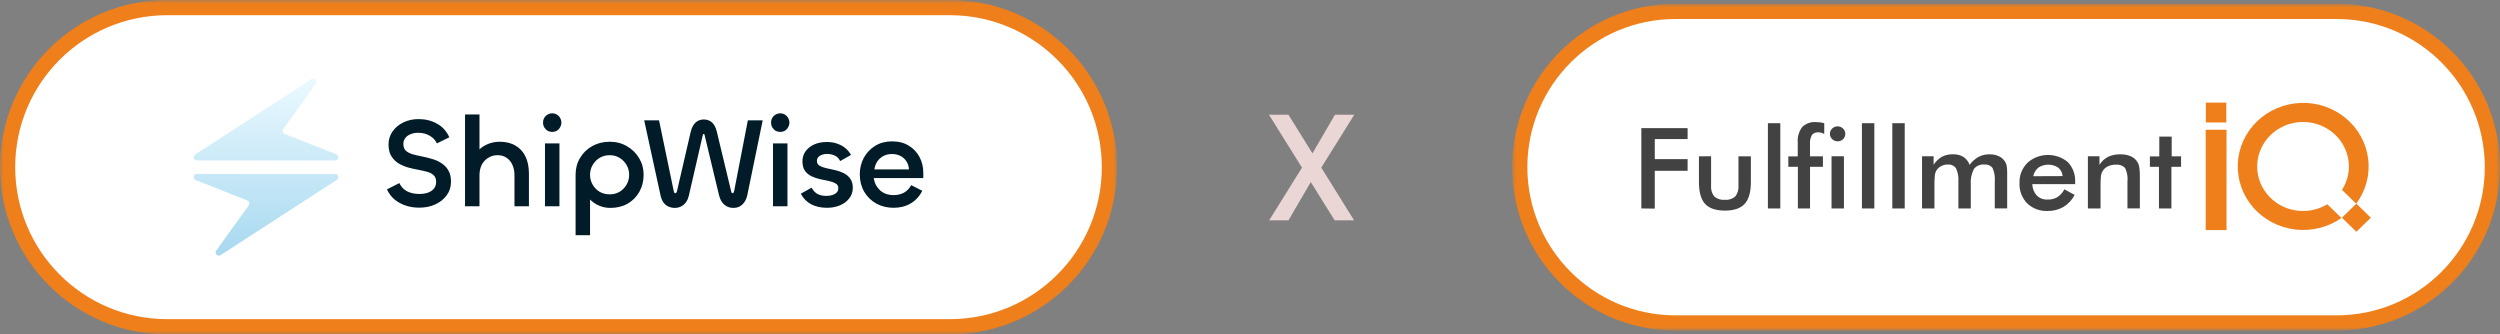 <svg width="329" height="44" viewBox="0 0 329 44" fill="none" xmlns="http://www.w3.org/2000/svg">
<rect x="0" y="0" width="329" height="44" fill="#808080" stroke="none"/>
<mask id="path-1-outside-1_1252_1941" maskUnits="userSpaceOnUse" x="0" y="0" width="147" height="44" fill="black">
<rect fill="white" width="147" height="44"/>
<path d="M1 22C1 10.402 10.402 1 22 1H125C136.598 1 146 10.402 146 22C146 33.598 136.598 43 125 43H22C10.402 43 1 33.598 1 22Z"/>
</mask>
<path d="M1 22C1 10.402 10.402 1 22 1H125C136.598 1 146 10.402 146 22C146 33.598 136.598 43 125 43H22C10.402 43 1 33.598 1 22Z" fill="white"/>
<path d="M22 1V2H125V1V0H22V1ZM125 43V42H22V43V44H125V43ZM22 43V42C10.954 42 2 33.046 2 22H1H0C0 34.15 9.85 44 22 44V43ZM146 22H145C145 33.046 136.046 42 125 42V43V44C137.15 44 147 34.15 147 22H146ZM125 1V2C136.046 2 145 10.954 145 22H146H147C147 9.85 137.15 0 125 0V1ZM22 1V0C9.85 0 0 9.85 0 22H1H2C2 10.954 10.954 2 22 2V1Z" fill="#EF7F1A" mask="url(#path-1-outside-1_1252_1941)"/>
<path d="M40.977 10.43C41.372 10.174 41.831 10.649 41.557 11.03L37.271 16.98C37.11 17.203 37.203 17.517 37.461 17.619L44.252 20.301C44.689 20.474 44.564 21.118 44.094 21.118L25.919 21.109C25.495 21.109 25.331 20.562 25.686 20.332L40.977 10.43ZM29.037 33.571C28.642 33.826 28.182 33.351 28.456 32.97L32.742 27.02C32.903 26.797 32.81 26.483 32.553 26.381L25.762 23.699C25.325 23.526 25.449 22.882 25.919 22.883L44.094 22.891C44.518 22.891 44.682 23.438 44.327 23.668L29.037 33.571Z" fill="url(#paint0_linear_1252_1941)"/>
<path d="M55.19 27.328C54.216 27.328 53.349 27.12 52.591 26.704C51.832 26.289 51.277 25.694 50.926 24.919L52.557 24.094C52.772 24.565 53.106 24.925 53.559 25.172C54.012 25.407 54.556 25.525 55.19 25.525C55.609 25.525 55.982 25.469 56.311 25.357C56.651 25.233 56.917 25.054 57.109 24.818C57.302 24.571 57.398 24.279 57.398 23.942C57.398 23.56 57.29 23.268 57.075 23.066C56.872 22.864 56.588 22.712 56.226 22.611C55.834 22.504 55.437 22.414 55.037 22.342C54.586 22.259 54.138 22.157 53.695 22.039C53.248 21.907 52.82 21.72 52.421 21.483C52.039 21.239 51.719 20.91 51.486 20.523C51.249 20.13 51.13 19.624 51.13 19.007C51.13 18.378 51.305 17.811 51.656 17.306C52.007 16.8 52.483 16.402 53.083 16.11C53.683 15.818 54.352 15.672 55.088 15.672C55.983 15.672 56.792 15.874 57.517 16.278C58.242 16.683 58.78 17.278 59.131 18.063L57.5 18.872C57.296 18.445 56.979 18.108 56.549 17.862C56.13 17.603 55.614 17.474 55.003 17.474C54.652 17.474 54.329 17.536 54.035 17.66C53.74 17.772 53.508 17.94 53.338 18.165C53.168 18.389 53.083 18.648 53.083 18.939C53.083 19.321 53.191 19.619 53.406 19.832C53.632 20.034 53.933 20.192 54.306 20.304C54.68 20.405 55.088 20.5 55.53 20.59C55.96 20.669 56.396 20.776 56.837 20.91C57.278 21.028 57.697 21.216 58.078 21.466C58.459 21.698 58.775 22.023 58.995 22.409C59.233 22.802 59.352 23.308 59.352 23.925C59.352 24.588 59.165 25.177 58.791 25.694C58.429 26.199 57.93 26.598 57.296 26.89C56.673 27.182 55.971 27.328 55.19 27.328ZM63.1 27.142H61.197V15.066H63.1V21.331H62.25C62.296 20.849 62.477 20.405 62.794 20.001C63.111 19.585 63.53 19.259 64.051 19.024C64.572 18.777 65.144 18.653 65.767 18.653C66.594 18.653 67.29 18.827 67.856 19.175C68.434 19.512 68.87 19.995 69.164 20.624C69.459 21.241 69.606 21.977 69.606 22.83V27.142H67.704V23.016C67.704 22.555 67.618 22.128 67.449 21.735C67.29 21.342 67.041 21.028 66.701 20.792C66.373 20.545 65.965 20.422 65.478 20.422C65.014 20.422 64.6 20.54 64.238 20.775C63.876 21 63.593 21.309 63.388 21.702C63.196 22.095 63.1 22.55 63.1 23.066V27.142ZM71.719 18.872H73.622V27.142H71.719V18.872ZM72.671 17.356C72.457 17.357 72.247 17.305 72.059 17.204C71.877 17.091 71.725 16.935 71.618 16.75C71.517 16.563 71.464 16.355 71.465 16.143C71.465 15.908 71.516 15.7 71.618 15.52C71.731 15.329 71.878 15.183 72.059 15.082C72.244 14.972 72.455 14.914 72.671 14.914C72.897 14.914 73.101 14.97 73.282 15.082C73.464 15.184 73.612 15.336 73.707 15.52C73.82 15.7 73.877 15.908 73.877 16.143C73.877 16.357 73.82 16.559 73.707 16.75C73.609 16.936 73.463 17.093 73.282 17.204C73.101 17.306 72.897 17.356 72.671 17.356ZM77.65 30.949H75.748V22.982C75.748 22.162 75.945 21.427 76.342 20.775C76.738 20.113 77.27 19.596 77.939 19.226C78.618 18.844 79.383 18.653 80.233 18.653C81.082 18.653 81.841 18.85 82.508 19.243C83.188 19.636 83.72 20.158 84.106 20.809C84.502 21.461 84.7 22.185 84.7 22.982C84.7 23.824 84.513 24.576 84.14 25.239C83.766 25.902 83.25 26.424 82.594 26.805C81.937 27.176 81.178 27.361 80.317 27.361C79.672 27.361 79.072 27.21 78.516 26.907C77.973 26.604 77.531 26.205 77.191 25.711C76.863 25.216 76.699 24.683 76.699 24.11L77.65 24.464V30.949ZM80.233 25.576C80.719 25.576 81.156 25.464 81.54 25.239C81.922 25.007 82.238 24.682 82.457 24.296C82.684 23.903 82.797 23.47 82.797 22.999C82.797 22.527 82.684 22.1 82.457 21.719C82.238 21.332 81.922 21.008 81.54 20.775C81.156 20.54 80.719 20.422 80.233 20.422C79.745 20.422 79.304 20.54 78.907 20.775C78.526 21.008 78.21 21.332 77.99 21.719C77.764 22.1 77.65 22.527 77.65 22.999C77.65 23.47 77.764 23.903 77.99 24.296C78.21 24.682 78.526 25.007 78.907 25.239C79.304 25.464 79.745 25.576 80.233 25.576ZM86.933 25.744L84.776 15.84H86.73L88.666 25.155C88.689 25.245 88.712 25.312 88.734 25.357C88.768 25.402 88.813 25.424 88.87 25.424C88.916 25.424 88.955 25.407 88.989 25.374C89.034 25.329 89.068 25.256 89.091 25.155L90.891 17.373C91.028 16.8 91.243 16.385 91.537 16.127C91.831 15.857 92.189 15.722 92.608 15.722C93.038 15.722 93.4 15.851 93.694 16.11C93.989 16.368 94.204 16.783 94.34 17.356L96.209 25.138C96.232 25.239 96.254 25.312 96.277 25.357C96.31 25.402 96.356 25.424 96.413 25.424C96.469 25.424 96.509 25.402 96.532 25.357C96.565 25.301 96.594 25.228 96.616 25.138L98.417 15.84H100.371L98.349 25.66C98.236 26.188 98.021 26.604 97.704 26.907C97.398 27.21 97.001 27.361 96.515 27.361C96.05 27.361 95.654 27.221 95.325 26.94C94.997 26.66 94.765 26.25 94.629 25.711L92.726 17.777C92.715 17.71 92.698 17.671 92.675 17.659C92.664 17.637 92.641 17.626 92.608 17.626C92.585 17.626 92.562 17.637 92.54 17.659C92.521 17.698 92.504 17.737 92.488 17.777L90.637 25.812C90.512 26.306 90.285 26.688 89.957 26.957C89.629 27.227 89.244 27.361 88.802 27.361C88.338 27.361 87.936 27.226 87.596 26.957C87.267 26.676 87.046 26.272 86.933 25.744ZM101.728 18.872H103.63V27.142H101.728V18.872ZM102.679 17.356C102.465 17.357 102.255 17.305 102.067 17.204C101.885 17.091 101.733 16.935 101.626 16.75C101.525 16.563 101.472 16.355 101.473 16.143C101.473 15.908 101.524 15.7 101.626 15.52C101.739 15.329 101.886 15.183 102.067 15.082C102.252 14.972 102.463 14.914 102.679 14.914C102.905 14.914 103.109 14.97 103.291 15.082C103.472 15.184 103.62 15.336 103.715 15.52C103.828 15.7 103.885 15.908 103.885 16.143C103.885 16.357 103.828 16.559 103.715 16.75C103.617 16.936 103.47 17.093 103.29 17.204C103.109 17.306 102.905 17.356 102.679 17.356ZM108.847 27.345C108.043 27.345 107.346 27.193 106.758 26.89C106.169 26.575 105.71 26.109 105.382 25.492L106.809 24.7C107.024 25.093 107.29 25.374 107.607 25.542C107.924 25.699 108.309 25.778 108.762 25.778C109.068 25.778 109.334 25.739 109.561 25.66C109.799 25.581 109.985 25.469 110.121 25.323C110.257 25.166 110.325 24.981 110.325 24.767C110.325 24.487 110.206 24.279 109.968 24.144C109.742 24.009 109.453 23.903 109.102 23.824C108.724 23.74 108.344 23.662 107.964 23.588C107.566 23.502 107.178 23.372 106.809 23.201C106.465 23.039 106.168 22.796 105.942 22.493C105.716 22.179 105.603 21.758 105.603 21.23C105.603 20.747 105.733 20.315 105.993 19.933C106.265 19.552 106.639 19.248 107.114 19.024C107.601 18.799 108.162 18.687 108.796 18.687C109.34 18.687 109.816 18.765 110.223 18.923C110.642 19.069 110.999 19.271 111.293 19.529C111.588 19.787 111.82 20.074 111.99 20.388L110.563 21.197C110.405 20.849 110.167 20.607 109.85 20.472C109.544 20.327 109.204 20.254 108.83 20.254C108.592 20.254 108.371 20.293 108.168 20.372C107.964 20.439 107.8 20.546 107.675 20.692C107.562 20.826 107.505 20.995 107.505 21.197C107.505 21.455 107.618 21.657 107.845 21.803C108.071 21.938 108.36 22.044 108.711 22.123C109.074 22.202 109.453 22.286 109.85 22.376C110.257 22.466 110.636 22.595 110.988 22.763C111.341 22.924 111.645 23.174 111.871 23.488C112.109 23.791 112.228 24.201 112.228 24.717C112.228 25.256 112.069 25.722 111.753 26.115C111.446 26.508 111.039 26.812 110.529 27.025C110.019 27.238 109.459 27.345 108.847 27.345ZM117.599 27.345C116.761 27.345 116.002 27.159 115.322 26.789C114.643 26.407 114.11 25.885 113.726 25.222C113.341 24.56 113.148 23.802 113.148 22.948C113.148 22.151 113.324 21.427 113.675 20.775C114.037 20.113 114.535 19.585 115.169 19.192C115.815 18.799 116.557 18.603 117.395 18.603C118.256 18.603 118.992 18.793 119.603 19.175C120.205 19.535 120.693 20.054 121.013 20.674C121.342 21.292 121.506 21.983 121.506 22.746V23.437H114.626L114.966 22.78C114.932 23.341 115.022 23.841 115.238 24.279C115.445 24.697 115.761 25.052 116.154 25.307C116.563 25.553 117.038 25.677 117.582 25.677C118.091 25.677 118.55 25.57 118.958 25.357C119.365 25.132 119.682 24.801 119.909 24.363L121.37 25.104C121.008 25.834 120.498 26.39 119.841 26.772C119.196 27.154 118.448 27.345 117.599 27.345ZM115.068 22.291H119.62C119.598 21.887 119.485 21.533 119.281 21.23C119.089 20.928 118.82 20.684 118.499 20.523C118.171 20.354 117.797 20.27 117.378 20.27C116.948 20.27 116.568 20.36 116.24 20.54C115.918 20.713 115.644 20.962 115.441 21.264C115.249 21.567 115.124 21.909 115.068 22.291Z" fill="#011C28"/>
<path d="M120.318 17.408C120.292 17.374 120.247 17.36 120.206 17.373C120.166 17.387 120.138 17.425 120.138 17.468V18.269C120.138 18.325 120.182 18.369 120.238 18.369C120.293 18.369 120.338 18.325 120.338 18.269V17.769L120.608 18.129C120.627 18.154 120.657 18.169 120.689 18.169C120.72 18.169 120.75 18.154 120.769 18.129L121.039 17.769V18.269C121.039 18.325 121.084 18.369 121.139 18.369C121.195 18.369 121.239 18.325 121.239 18.269V17.468C121.239 17.425 121.212 17.387 121.171 17.373C121.13 17.359 121.085 17.373 121.059 17.408L120.689 17.902L120.318 17.408ZM119.236 17.468C119.236 17.524 119.281 17.568 119.336 17.568H119.537V18.269C119.537 18.325 119.581 18.369 119.637 18.369C119.693 18.369 119.737 18.325 119.737 18.269V17.568H119.937C119.993 17.568 120.038 17.524 120.038 17.468C120.038 17.413 119.993 17.368 119.937 17.368H119.336C119.281 17.368 119.236 17.413 119.236 17.468Z" fill="white"/>
<path d="M173.88 22.06L178.2 29H175.64L172.5 23.96L169.56 29H167.02L171.34 22.06L167 15.1H169.56L172.72 20.18L175.68 15.1H178.22L173.88 22.06Z" fill="#EBD6D6"/>
<mask id="path-7-outside-2_1252_1941" maskUnits="userSpaceOnUse" x="199" y="0.5" width="130" height="43" fill="black">
<rect fill="white" x="199" y="0.5" width="130" height="43"/>
<path d="M200 22C200 10.678 209.178 1.5 220.5 1.5H307.5C318.822 1.5 328 10.678 328 22C328 33.322 318.822 42.5 307.5 42.5H220.5C209.178 42.5 200 33.322 200 22Z"/>
</mask>
<path d="M200 22C200 10.678 209.178 1.5 220.5 1.5H307.5C318.822 1.5 328 10.678 328 22C328 33.322 318.822 42.5 307.5 42.5H220.5C209.178 42.5 200 33.322 200 22Z" fill="white"/>
<path d="M220.5 1.5V2.5H307.5V1.5V0.5H220.5V1.5ZM307.5 42.5V41.5H220.5V42.5V43.5H307.5V42.5ZM220.5 42.5V41.5C209.73 41.5 201 32.77 201 22H200H199C199 33.874 208.626 43.5 220.5 43.5V42.5ZM328 22H327C327 32.77 318.27 41.5 307.5 41.5V42.5V43.5C319.374 43.5 329 33.874 329 22H328ZM307.5 1.5V2.5C318.27 2.5 327 11.23 327 22H328H329C329 10.126 319.374 0.5 307.5 0.5V1.5ZM220.5 1.5V0.5C208.626 0.5 199 10.126 199 22H200H201C201 11.23 209.73 2.5 220.5 2.5V1.5Z" fill="#EF7F1A" mask="url(#path-7-outside-2_1252_1941)"/>
<g clip-path="url(#clip0_1252_1941)">
<path fill-rule="evenodd" clip-rule="evenodd" d="M308.133 28.688C306.376 29.916 304.207 30.457 302.057 30.203C299.908 29.948 297.936 28.917 296.534 27.315C295.133 25.712 294.404 23.656 294.494 21.556C294.583 19.455 295.484 17.465 297.018 15.98C298.551 14.496 300.604 13.626 302.768 13.545C304.931 13.464 307.047 14.177 308.694 15.543C310.34 16.908 311.397 18.825 311.653 20.913C311.909 23 311.346 25.105 310.076 26.807L308.209 24.995C308.989 23.773 309.279 22.315 309.024 20.899C308.768 19.483 307.985 18.207 306.824 17.315C305.662 16.423 304.204 15.977 302.725 16.061C301.247 16.146 299.852 16.755 298.807 17.773C297.761 18.791 297.138 20.147 297.055 21.582C296.972 23.018 297.436 24.433 298.358 25.558C299.28 26.683 300.596 27.439 302.055 27.683C303.515 27.927 305.016 27.642 306.272 26.881L308.133 28.688Z" fill="#EF7F1A"/>
<path d="M310.098 26.802L308.193 28.651L310.098 30.5L312.002 28.651L310.098 26.802Z" fill="#EF7F1A"/>
<path d="M293.012 17.076H290.27V30.278H293.012V17.076Z" fill="#EF7F1A"/>
<path d="M292.982 13.5H290.289V16.115H292.982V13.5Z" fill="#EF7F1A"/>
<path fill-rule="evenodd" clip-rule="evenodd" d="M216 27.431V16.865H222.089V18.302H217.768V20.943H222.089V22.481H217.768V27.457L216 27.431ZM225.179 20.563V24.43C225.131 24.942 225.282 25.453 225.604 25.862C225.791 26.021 226.009 26.142 226.246 26.217C226.483 26.291 226.733 26.318 226.98 26.295C227.228 26.318 227.478 26.291 227.715 26.217C227.952 26.142 228.17 26.021 228.357 25.862C228.678 25.453 228.83 24.942 228.782 24.43V20.574H230.414V23.965C230.414 25.28 230.147 26.231 229.603 26.823C229.059 27.415 228.199 27.716 227.013 27.716C225.827 27.716 224.929 27.42 224.39 26.834C223.852 26.247 223.58 25.291 223.58 23.965V20.574L225.179 20.563ZM232.656 27.431V16.215H234.288V27.431H232.656ZM240.818 17.605C240.816 17.476 240.842 17.349 240.894 17.231C240.945 17.113 241.021 17.006 241.117 16.918C241.21 16.824 241.323 16.749 241.447 16.699C241.572 16.649 241.706 16.625 241.841 16.627C242.04 16.631 242.234 16.692 242.398 16.801C242.562 16.91 242.69 17.064 242.766 17.243C242.842 17.422 242.862 17.619 242.824 17.809C242.786 17.999 242.692 18.174 242.553 18.313C242.41 18.45 242.227 18.543 242.029 18.581C241.831 18.618 241.626 18.597 241.44 18.521C241.254 18.446 241.095 18.318 240.983 18.155C240.871 17.992 240.812 17.801 240.812 17.605H240.818ZM241.03 27.431V20.563H242.662V27.431H241.03ZM236.601 27.431V21.952H235.344V20.579H236.584V18.735C236.524 18.016 236.733 17.299 237.172 16.717C237.406 16.486 237.69 16.308 238.003 16.196C238.316 16.084 238.651 16.04 238.984 16.067C239.166 16.067 239.348 16.079 239.528 16.104C239.712 16.127 239.894 16.164 240.072 16.215V17.631C239.949 17.561 239.817 17.506 239.68 17.467C239.551 17.431 239.417 17.413 239.283 17.415C239.125 17.4 238.967 17.425 238.821 17.486C238.676 17.547 238.548 17.642 238.451 17.763C238.251 18.122 238.162 18.529 238.195 18.936V20.574H239.898V21.952H238.2V27.431H236.601ZM245.029 27.431V16.215H246.661V27.431H245.029ZM249.028 27.431V16.215H250.661V27.431H249.028ZM254.573 27.431H252.941V20.563H254.464V21.688C254.733 21.255 255.107 20.893 255.552 20.632C255.998 20.403 256.496 20.29 257 20.304C257.48 20.285 257.956 20.401 258.371 20.637C258.758 20.892 259.049 21.263 259.198 21.694C259.512 21.262 259.919 20.901 260.39 20.637C260.832 20.411 261.327 20.299 261.826 20.309C262.247 20.301 262.664 20.386 263.045 20.558C263.394 20.718 263.686 20.976 263.883 21.297C263.979 21.461 264.045 21.64 264.079 21.826C264.129 22.121 264.151 22.419 264.144 22.718V27.425H262.512V23.912C262.572 23.29 262.469 22.663 262.213 22.09C262.085 21.932 261.918 21.809 261.728 21.732C261.537 21.655 261.329 21.628 261.124 21.651C260.864 21.628 260.603 21.671 260.365 21.775C260.126 21.878 259.92 22.04 259.764 22.243C259.436 22.882 259.295 23.597 259.356 24.308V27.431H257.724V23.912C257.774 23.306 257.665 22.697 257.408 22.143C257.288 21.974 257.123 21.84 256.932 21.754C256.741 21.668 256.53 21.632 256.32 21.651C256.016 21.647 255.715 21.72 255.449 21.863C255.192 21.998 254.977 22.197 254.823 22.438C254.726 22.616 254.661 22.809 254.633 23.009C254.583 23.435 254.563 23.864 254.573 24.293V27.415V27.431ZM273.117 24.229H267.452C267.458 24.784 267.669 25.318 268.046 25.735C268.229 25.914 268.449 26.054 268.692 26.145C268.935 26.236 269.195 26.276 269.455 26.263C269.911 26.279 270.362 26.167 270.755 25.941C271.147 25.681 271.463 25.326 271.669 24.911L273.024 25.65C272.691 26.299 272.181 26.847 271.55 27.235C270.925 27.591 270.212 27.773 269.488 27.764C268.987 27.788 268.486 27.711 268.018 27.537C267.549 27.364 267.123 27.097 266.767 26.754C266.425 26.394 266.161 25.971 265.989 25.51C265.817 25.049 265.741 24.56 265.766 24.071C265.748 23.585 265.831 23.102 266.009 22.648C266.188 22.194 266.459 21.78 266.805 21.429C267.526 20.779 268.469 20.41 269.453 20.394C270.438 20.377 271.393 20.714 272.137 21.34C272.469 21.697 272.723 22.114 272.887 22.567C273.05 23.021 273.119 23.501 273.09 23.981V24.277L273.117 24.229ZM271.441 23.173C271.406 22.74 271.197 22.337 270.859 22.053C270.473 21.803 270.019 21.67 269.556 21.67C269.092 21.67 268.638 21.803 268.252 22.053C267.903 22.348 267.664 22.748 267.572 23.189L271.441 23.173ZM274.766 27.431V20.563H276.289V21.688C276.567 21.246 276.959 20.882 277.426 20.632C277.926 20.403 278.474 20.293 279.026 20.309C279.486 20.297 279.944 20.378 280.37 20.547C280.668 20.67 280.929 20.863 281.13 21.108C281.332 21.353 281.467 21.643 281.524 21.952C281.591 22.388 281.619 22.828 281.605 23.268V27.425H279.973V23.912C280.046 23.296 279.938 22.671 279.663 22.111C279.512 21.95 279.324 21.825 279.114 21.748C278.904 21.671 278.678 21.643 278.455 21.667C278.108 21.662 277.765 21.73 277.448 21.868C277.165 21.99 276.923 22.188 276.752 22.438C276.619 22.63 276.534 22.849 276.501 23.078C276.443 23.485 276.42 23.897 276.431 24.308V27.431H274.766ZM284.119 27.431V21.952H282.927V20.579H284.163V17.98H285.795V20.574H287.03V21.952H285.757V27.431H284.119Z" fill="#434242"/>
</g>
<defs>
<linearGradient id="paint0_linear_1252_1941" x1="35.208" y1="10.357" x2="35.208" y2="33.44" gradientUnits="userSpaceOnUse">
<stop stop-color="#EBF9FF"/>
<stop offset="1" stop-color="#A8D9F0"/>
</linearGradient>
<clipPath id="clip0_1252_1941">
<rect width="96" height="17" fill="white" transform="translate(216 13.5)"/>
</clipPath>
</defs>
</svg>
